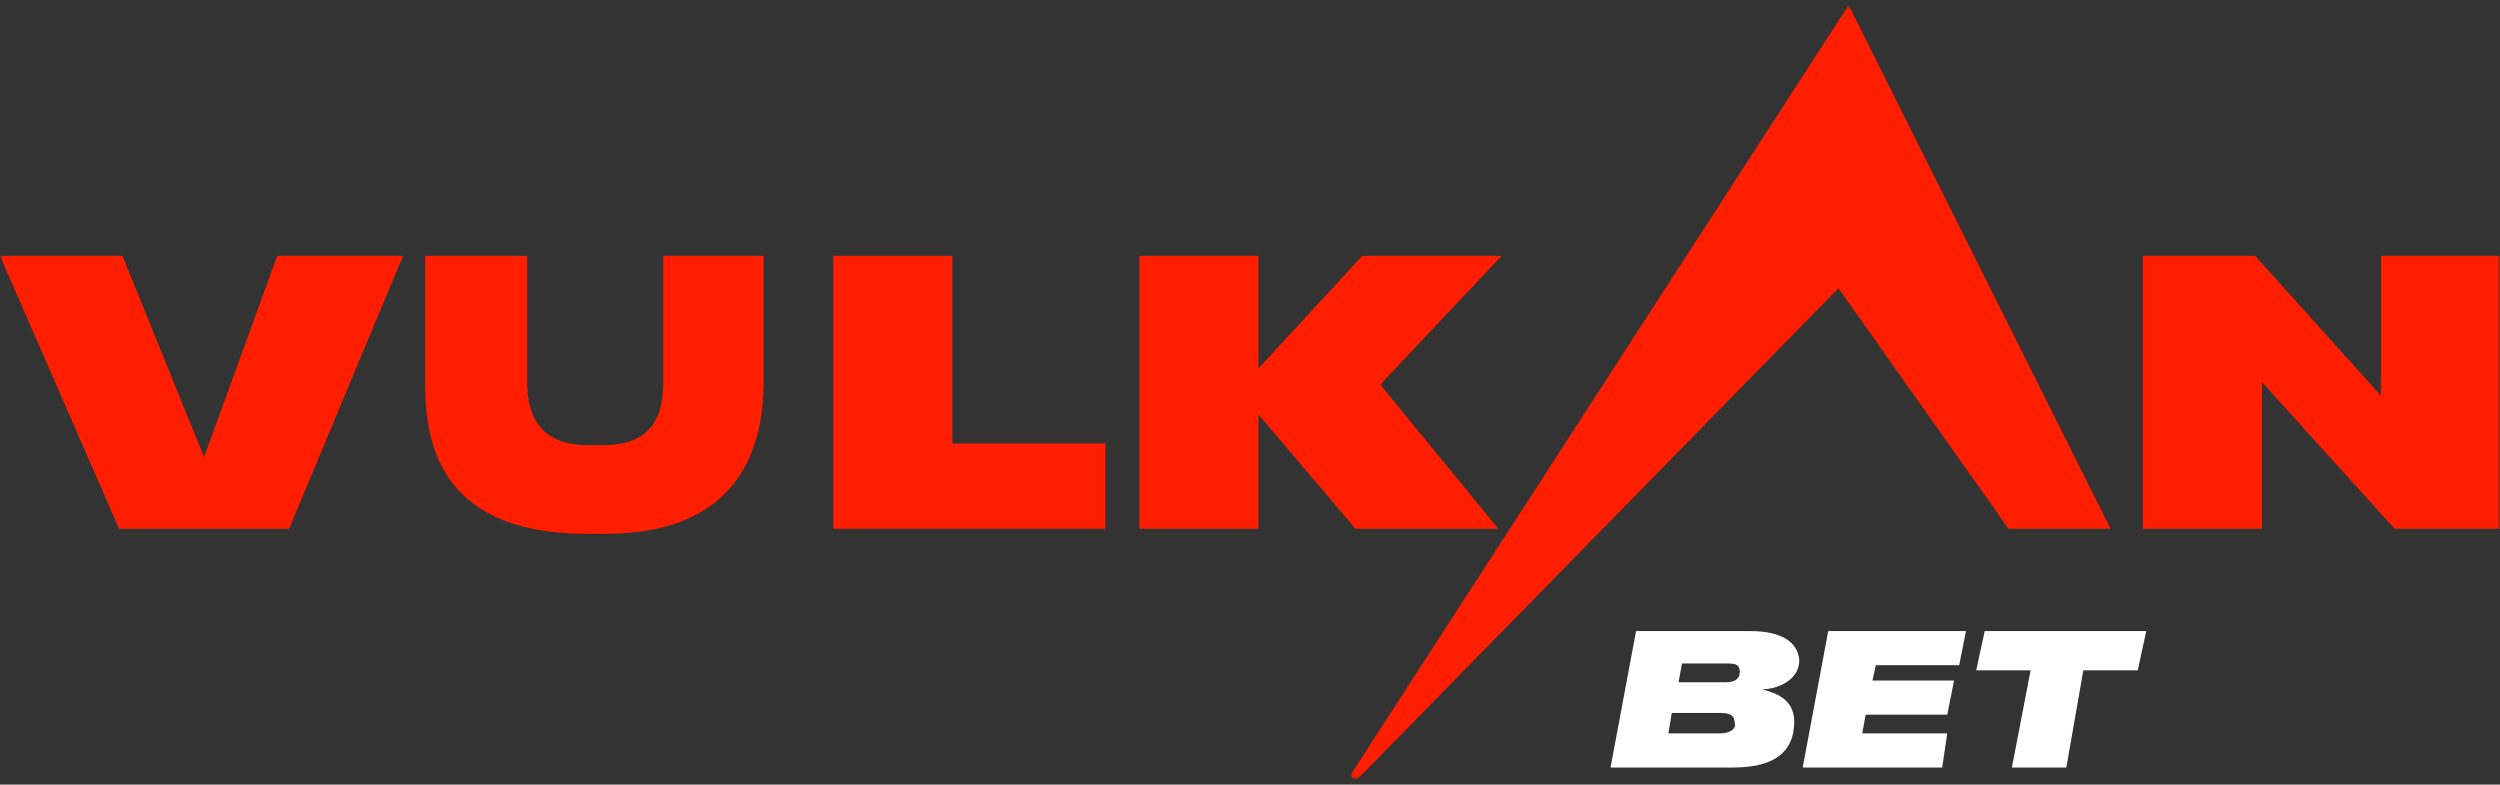 <?xml version="1.0" encoding="UTF-8"?> <svg xmlns="http://www.w3.org/2000/svg" width="376" height="118" viewBox="0 0 376 118" fill="none"><rect x="0" y="0" width="376" height="118" fill="#333333" stroke="none"/><g clip-path="url(#clip0_317_66)"><mask id="mask0_317_66" style="mask-type:luminance" maskUnits="userSpaceOnUse" x="0" y="0" width="376" height="118"><path d="M376 0.77H0V117.23H376V0.77Z" fill="white"></path></mask><g mask="url(#mask0_317_66)"><path d="M63.946 57.461V38.478H79.293V57.461C79.293 62.078 80.827 66.952 88.501 66.952H90.803C98.22 66.952 99.755 62.335 99.755 57.461V38.478H114.846V57.461C114.846 65.413 112.544 80.291 91.058 80.291H87.733C65.225 80.035 63.946 65.413 63.946 57.461Z" fill="#FF1E00"></path><path d="M143.238 38.478V66.696H166.258V79.522H125.333V38.478H143.238Z" fill="#FF1E00"></path><path d="M340.19 57.461V79.522H322.286V38.478H339.167L358.095 59.513V38.478H376V79.522H360.141L340.19 57.461Z" fill="#FF1E00"></path><path d="M207.695 57.717L225.856 38.478H204.882L189.279 55.409V38.478H171.374V79.522H189.279V62.335L203.858 79.522H225.344L207.695 57.974V57.717Z" fill="#FF1E00"></path><path d="M41.693 38.478L30.694 68.748L18.416 38.478H0L17.905 79.522H43.483L60.62 38.478H41.693Z" fill="#FF1E00"></path><path d="M278.035 0.77L203.347 116.204C203.091 116.717 203.347 117.23 203.858 117.23C204.114 117.23 204.114 117.23 204.37 116.974L276.501 43.352L302.079 79.522H317.426L278.035 0.77Z" fill="#FF1E00"></path><path d="M263.2 94.913H246.063L242.226 115.435H260.642C268.316 115.435 269.85 111.844 269.85 108.509C269.85 104.917 266.525 104.148 265.758 103.891L264.99 103.635H265.758C267.804 103.378 270.618 102.096 270.618 99.274C270.362 96.452 267.804 94.913 263.2 94.913ZM258.596 110.304H250.922L251.434 107.226H258.852C260.642 107.226 260.898 107.996 260.898 108.765C261.154 109.278 260.642 110.304 258.596 110.304ZM259.619 102.609H252.457L252.969 99.787H259.875C261.154 99.787 261.665 100.044 261.665 101.07C261.665 102.096 260.898 102.609 259.619 102.609Z" fill="white"></path><path d="M292.103 115.435L292.871 110.304H280.082L280.593 107.483H292.871L293.894 102.352H281.616L282.128 100.044H294.661L295.684 94.913H274.966L271.129 115.435H292.103Z" fill="white"></path><path d="M305.404 100.813L302.59 115.435H310.776L313.333 100.813H321.518L322.797 94.913H298.498L297.219 100.813H305.404Z" fill="white"></path></g></g><defs><clipPath id="clip0_317_66"><rect width="376" height="118" fill="white"></rect></clipPath></defs></svg> 